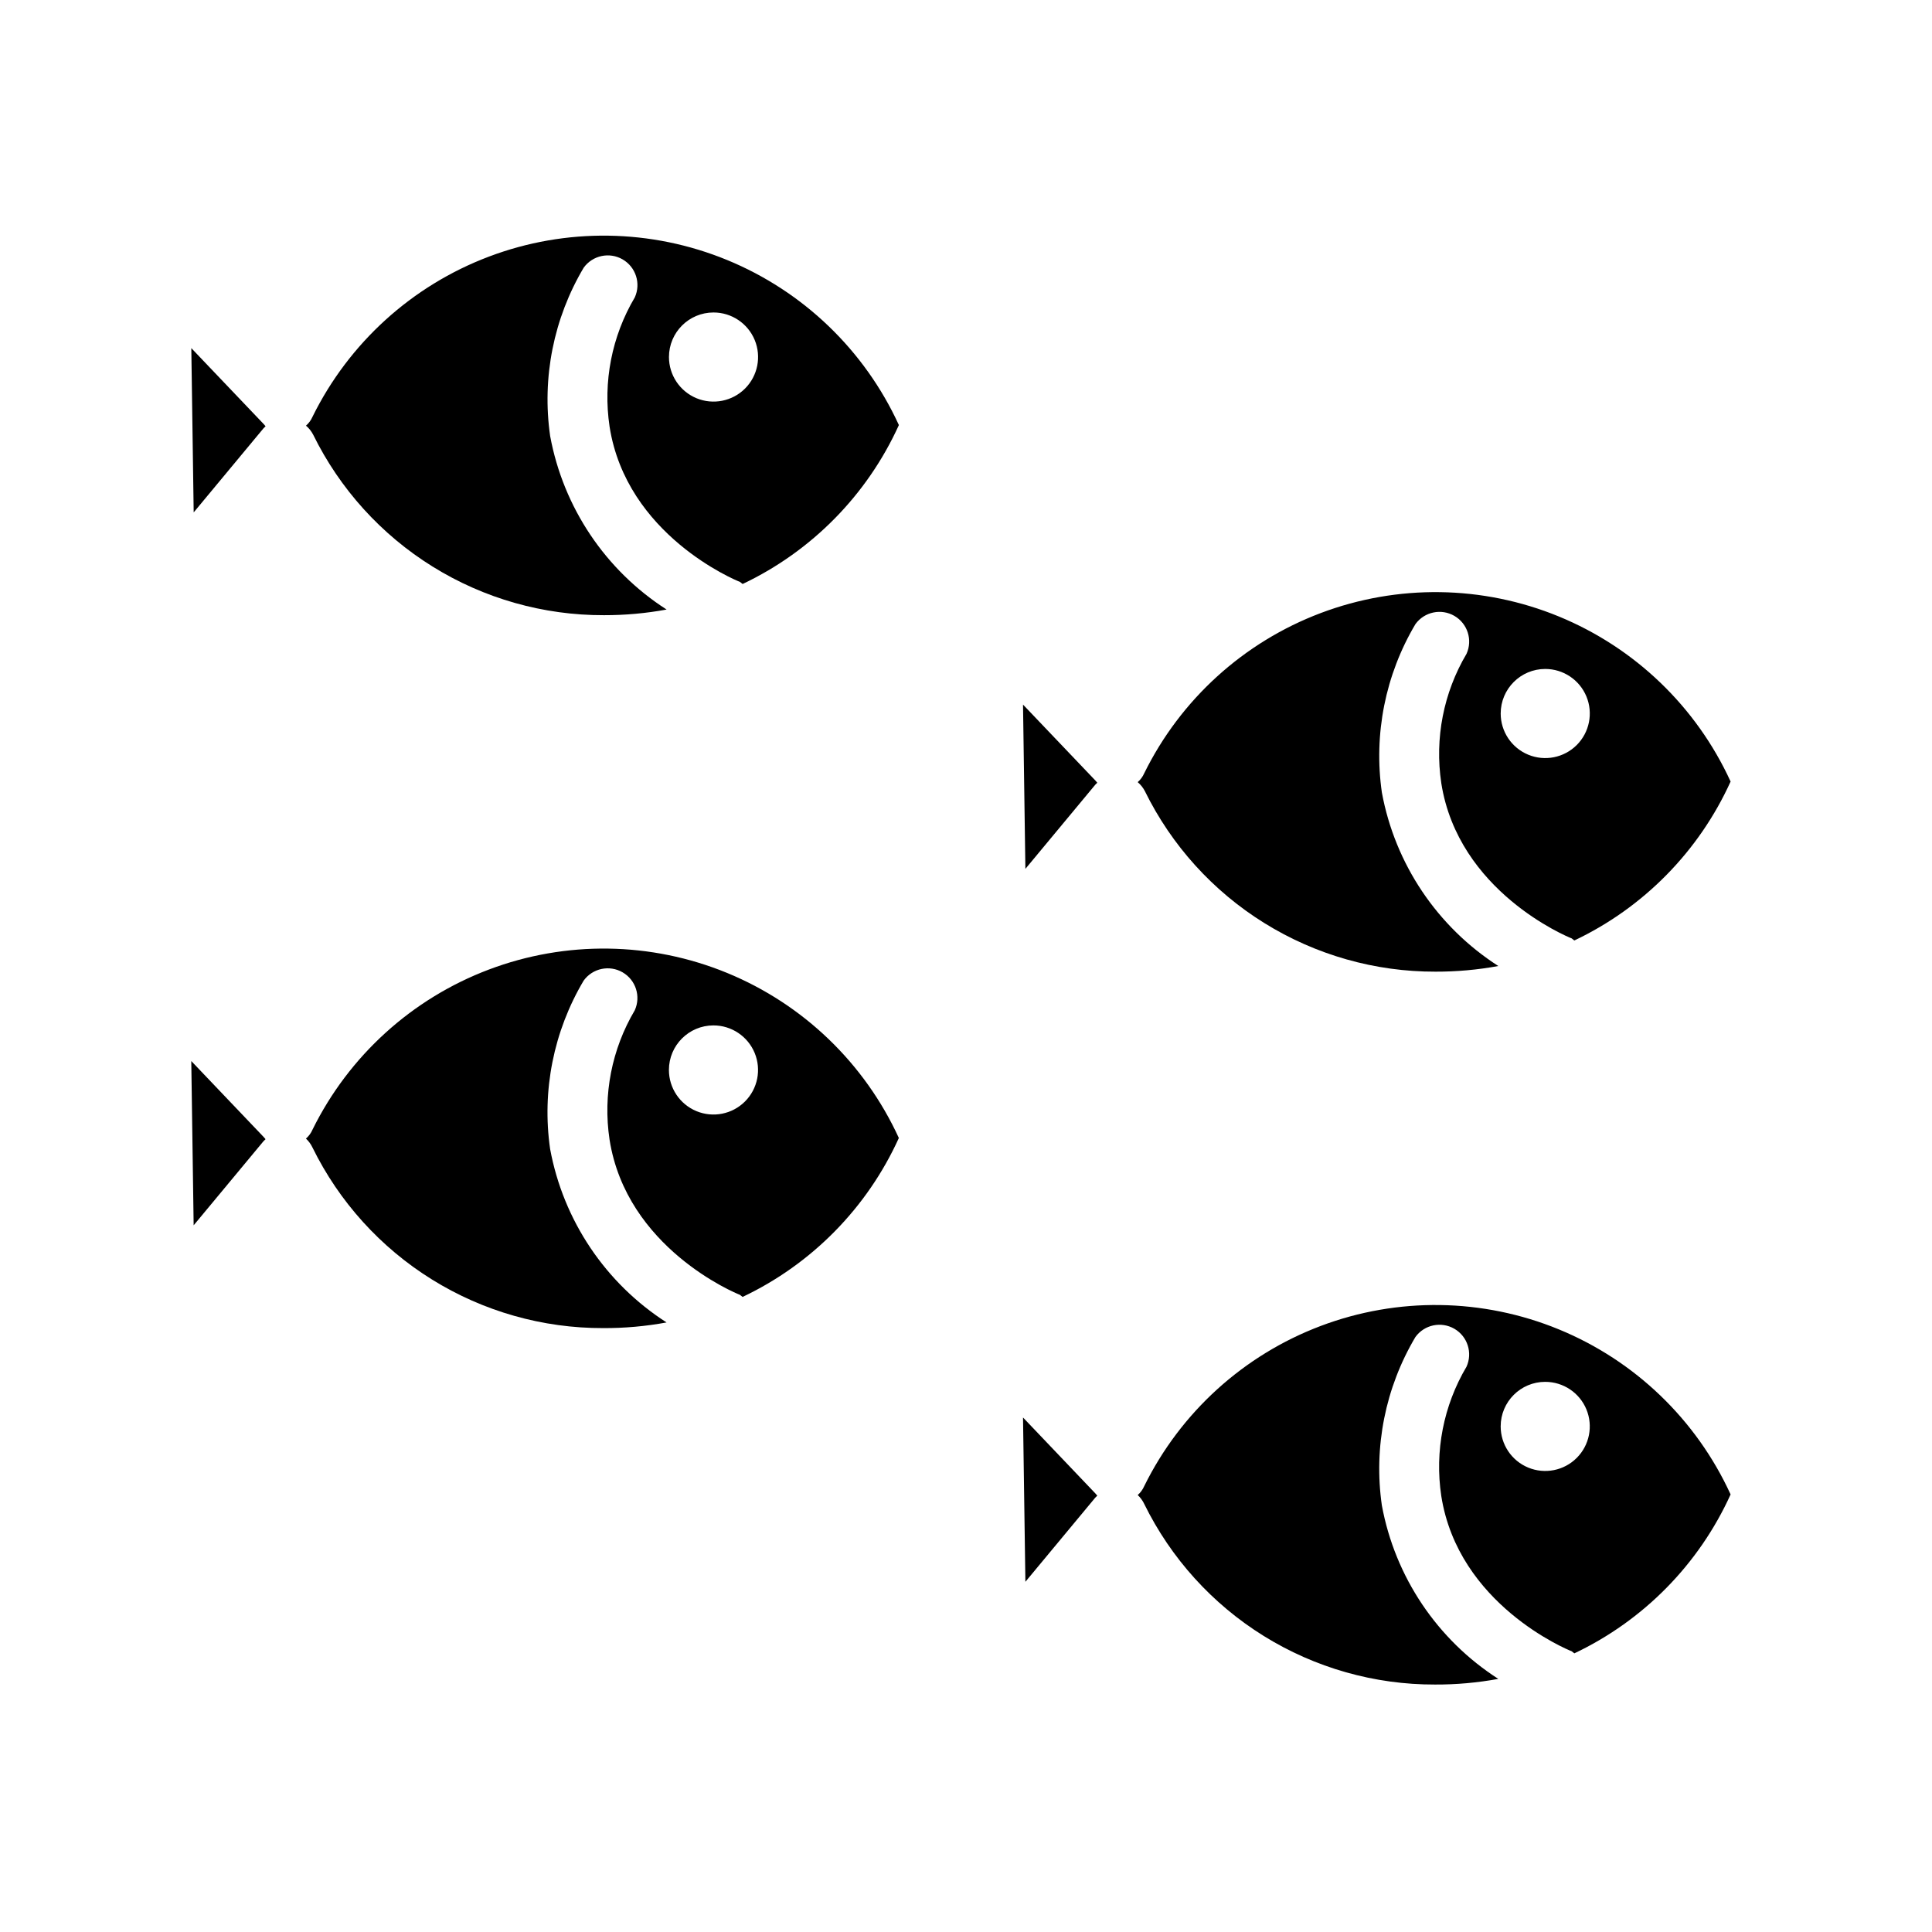 <?xml version="1.0" encoding="UTF-8"?>
<!-- Uploaded to: ICON Repo, www.svgrepo.com, Generator: ICON Repo Mixer Tools -->
<svg fill="#000000" width="800px" height="800px" version="1.1" viewBox="144 144 512 512" xmlns="http://www.w3.org/2000/svg">
 <g>
  <path d="m214.38 256.96-0.473-0.551-19.207-20.152 0.629 43.531 18.5-22.277z"/>
  <path d="m305.54 257.04c4.488 28.734 33.297 40.699 34.559 41.172l0.707 0.551c18.348-8.703 33.016-23.625 41.406-42.117-9.082-19.824-25.352-35.457-45.52-43.742-20.172-8.289-42.734-8.609-63.129-0.898-20.395 7.711-37.102 22.879-46.746 42.438-0.391 0.906-0.984 1.715-1.73 2.359 0.777 0.66 1.418 1.461 1.891 2.363 7.066 14.398 18.039 26.523 31.668 34.984 13.625 8.465 29.355 12.926 45.398 12.879 5.57 0.012 11.129-0.488 16.609-1.496-16.195-10.402-27.363-27.043-30.859-45.973-2.223-15.457 0.918-31.211 8.898-44.637 2.371-3.262 6.832-4.203 10.32-2.176 3.492 2.031 4.879 6.371 3.219 10.051-6.106 10.301-8.469 22.398-6.691 34.242zm27.551-30.23c4.777 0 9.082 2.879 10.91 7.289 1.828 4.414 0.816 9.492-2.559 12.871-3.379 3.375-8.457 4.387-12.871 2.559-4.41-1.828-7.289-6.133-7.289-10.91 0-6.519 5.289-11.809 11.809-11.809z"/>
  <path d="m525.95 351.51c4.488 28.734 33.297 40.699 34.559 41.172l0.707 0.551h0.004c18.348-8.703 33.016-23.625 41.406-42.117-9.082-19.824-25.355-35.457-45.523-43.746-20.168-8.285-42.73-8.605-63.125-0.895-20.398 7.711-37.105 22.879-46.746 42.438-0.395 0.906-0.984 1.711-1.73 2.359 0.773 0.66 1.418 1.461 1.887 2.363 7.07 14.398 18.043 26.52 31.672 34.984 13.625 8.461 29.355 12.926 45.398 12.879 5.57 0.012 11.129-0.488 16.609-1.496-16.195-10.406-27.367-27.043-30.859-45.973-2.223-15.457 0.918-31.211 8.895-44.637 2.375-3.266 6.832-4.203 10.324-2.176 3.488 2.031 4.879 6.371 3.215 10.047-6.102 10.305-8.465 22.402-6.691 34.246zm27.555-30.23c4.773 0 9.082 2.879 10.91 7.289 1.824 4.414 0.816 9.492-2.562 12.871-3.375 3.375-8.453 4.387-12.867 2.559s-7.289-6.133-7.289-10.91c0-6.519 5.285-11.809 11.809-11.809z"/>
  <path d="m434.79 351.43-0.473-0.551-19.207-20.152 0.629 43.531 18.5-22.277z"/>
  <path d="m447.23 542.56c7.07 14.398 18.043 26.52 31.668 34.984 13.629 8.461 29.359 12.922 45.398 12.875 5.625 0.023 11.238-0.477 16.77-1.496-16.195-10.402-27.367-27.043-30.859-45.973-2.223-15.457 0.918-31.207 8.895-44.633 2.375-3.266 6.832-4.203 10.324-2.176 3.488 2.027 4.879 6.367 3.215 10.047-6.102 10.305-8.465 22.398-6.691 34.242 4.488 28.734 33.297 40.699 34.559 41.172l0.707 0.551h0.004c18.348-8.699 33.016-23.621 41.406-42.113-9.082-19.824-25.355-35.461-45.523-43.746-20.168-8.285-42.73-8.605-63.125-0.895-20.398 7.711-37.105 22.879-46.746 42.434-0.395 0.91-0.984 1.715-1.73 2.363 0.719 0.672 1.305 1.473 1.73 2.363zm106.27-32.355c4.773 0 9.082 2.875 10.91 7.289 1.824 4.414 0.816 9.492-2.562 12.867-3.375 3.379-8.453 4.387-12.867 2.562-4.414-1.828-7.289-6.137-7.289-10.91 0-6.523 5.285-11.809 11.809-11.809z"/>
  <path d="m415.74 563.19 18.5-22.277 0.551-0.551-0.473-0.551-19.207-20.156z"/>
  <path d="m226.81 448.1c7.07 14.398 18.043 26.52 31.672 34.984 13.625 8.461 29.355 12.926 45.398 12.875 5.621 0.027 11.234-0.477 16.766-1.496-16.195-10.402-27.363-27.043-30.859-45.973-2.223-15.457 0.918-31.207 8.898-44.633 2.371-3.266 6.832-4.203 10.32-2.176 3.492 2.031 4.879 6.371 3.219 10.047-6.106 10.305-8.469 22.398-6.691 34.246 4.488 28.734 33.297 40.699 34.559 41.172l0.707 0.551v-0.004c18.348-8.699 33.016-23.621 41.406-42.113-9.082-19.824-25.352-35.457-45.52-43.746-20.172-8.285-42.734-8.605-63.129-0.895-20.395 7.711-37.102 22.879-46.746 42.438-0.391 0.906-0.984 1.711-1.73 2.359 0.719 0.672 1.309 1.473 1.73 2.363zm106.27-32.355c4.777 0 9.082 2.879 10.91 7.289 1.828 4.414 0.816 9.492-2.559 12.867-3.379 3.379-8.457 4.391-12.871 2.562-4.41-1.828-7.289-6.133-7.289-10.91 0-6.523 5.289-11.809 11.809-11.809z"/>
  <path d="m195.32 468.72 18.5-22.277 0.551-0.551-0.473-0.551-19.207-20.156z"/>
 </g>
</svg>
